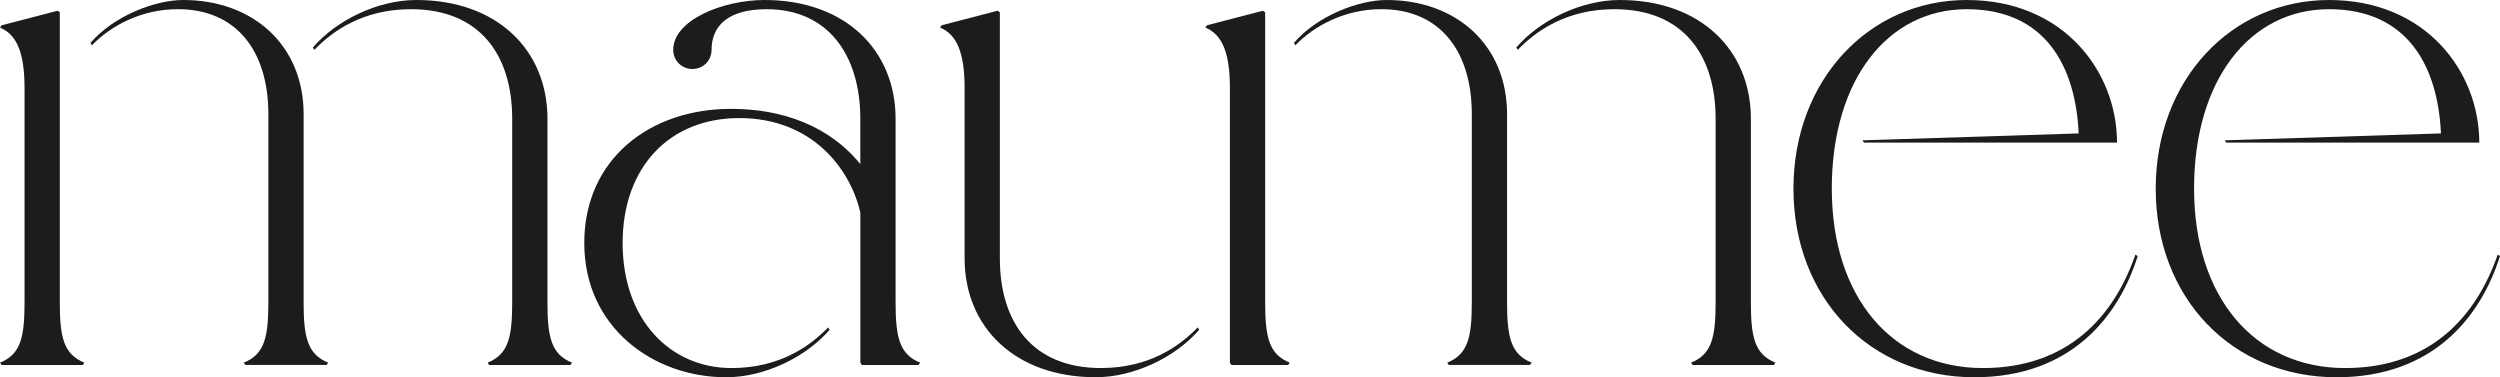<svg viewBox="0 0 999.32 150.8" xmlns="http://www.w3.org/2000/svg" data-name="Camada 1" id="Camada_1">
  <defs>
    <style>
      .cls-1 {
        fill: #1c1c1c;
      }
    </style>
  </defs>
  <path d="M218.84,120.76V47.51c0-27.58-20.23-47.51-52.41-47.51-15.32,0-31.88,7.97-41.38,19l.61.92c7.36-7.66,19.62-16.24,38.62-16.24,27.58,0,40.46,18.39,40.46,43.83v73.25c0,14.1-1.53,20.84-9.81,24.21l.61.92h32.49l.61-.92c-8.28-3.37-9.81-10.11-9.81-24.21Z" class="cls-1"></path>
  <path d="M23.91,120.76V4.9l-.92-.61L.61,10.12l-.61.92c6.74,2.76,9.81,10.12,9.81,24.21v85.51c0,14.1-1.53,20.84-9.81,24.21l.61.92h32.49l.61-.92c-8.27-3.37-9.81-10.11-9.81-24.21Z" class="cls-1"></path>
  <path d="M121.37,120.76V45.67C121.37,18.08,101.14,0,73.25,0c-11.03,0-27.58,6.13-37.09,17.16l.61.92c7.36-7.66,19.62-14.41,34.33-14.41,23.29,0,36.17,16.55,36.17,41.99v75.09c0,14.1-1.53,20.84-9.81,24.21l.61.92h32.49l.61-.92c-8.27-3.37-9.81-10.11-9.81-24.21Z" class="cls-1"></path>
  <path d="M357.99,120.76V47.51c0-27.58-20.23-47.51-52.41-47.51-16.55,0-36.47,7.97-36.47,19.92,0,4.29,3.37,7.66,7.66,7.66s7.66-3.37,7.66-7.66c0-9.2,6.13-16.24,22.07-16.24,24.52,0,37.39,18.39,37.39,43.83v18.08c-8.89-11.03-25.13-22.07-51.8-22.07-32.18,0-58.54,19.92-58.54,53.64s27.59,53.64,56.7,53.64c15.33,0,31.88-7.97,41.38-19l-.61-.92c-7.36,7.66-19.62,16.24-38.62,16.24-24.52,0-43.52-19.31-43.52-49.96s19-49.96,46.59-49.96c29.42,0,44.44,20.54,48.43,37.7v60.07l.61.92h22.68l.61-.92c-8.27-3.37-9.81-10.11-9.81-24.21Z" class="cls-1"></path>
  <path d="M440.13,147.12c-27.58,0-40.46-18.39-40.46-43.83V4.9l-.92-.61-22.37,5.82-.61.92c6.74,2.76,9.81,10.12,9.81,24.21v68.04c0,27.58,20.23,47.51,52.41,47.51,15.33,0,31.88-7.97,41.38-19l-.61-.92c-7.36,7.66-19.62,16.24-38.62,16.24Z" class="cls-1"></path>
  <path d="M505.72,120.76V4.9l-.92-.61-22.37,5.82-.61.92c6.74,2.76,9.81,10.12,9.81,24.21v109.73l.61.92h22.68l.61-.92c-8.27-3.37-9.81-10.11-9.81-24.21Z" class="cls-1"></path>
  <path d="M602.42,120.76V45.67c0-27.58-20.23-45.67-48.12-45.67-11.03,0-27.58,6.13-37.09,17.16l.61.92c7.36-7.66,19.62-14.41,34.33-14.41,23.29,0,36.17,16.55,36.17,41.99v75.09c0,14.1-1.53,20.84-9.81,24.21l.61.92h32.49l.61-.92c-8.28-3.37-9.81-10.11-9.81-24.21Z" class="cls-1"></path>
  <path d="M699.88,120.76V47.51c0-27.58-20.23-47.51-52.41-47.51-15.32,0-31.88,7.97-41.38,19l.61.92c7.36-7.66,19.62-16.24,38.62-16.24,27.58,0,40.46,18.39,40.46,43.83v73.25c0,14.1-1.53,20.84-9.81,24.21l.61.92h32.49l.61-.92c-8.28-3.37-9.81-10.11-9.81-24.21Z" class="cls-1"></path>
  <path d="M792.6,147.12c-36.17,0-60.38-28.2-60.38-71.72S754.59,3.68,786.16,3.68s43.52,22.99,44.75,49.65l-86.43,2.76.61.92h101.14c0-28.2-21.15-57.01-60.07-57.01s-69.27,31.88-69.27,75.4,30.34,75.4,72.33,75.4c38.62,0,57.62-24.21,65.28-48.43l-.92-.61c-8.58,24.83-26.97,45.36-60.99,45.36Z" class="cls-1"></path>
  <path d="M998.4,101.76c-8.58,24.83-26.97,45.36-60.99,45.36-36.17,0-60.38-28.2-60.38-71.72S899.41,3.68,930.97,3.68s43.52,22.99,44.75,49.65l-86.43,2.76.61.92h101.14c0-28.2-21.15-57.01-60.07-57.01s-69.27,31.88-69.27,75.4,30.34,75.4,72.33,75.4c38.62,0,57.62-24.21,65.28-48.43l-.92-.61Z" class="cls-1"></path>
</svg>